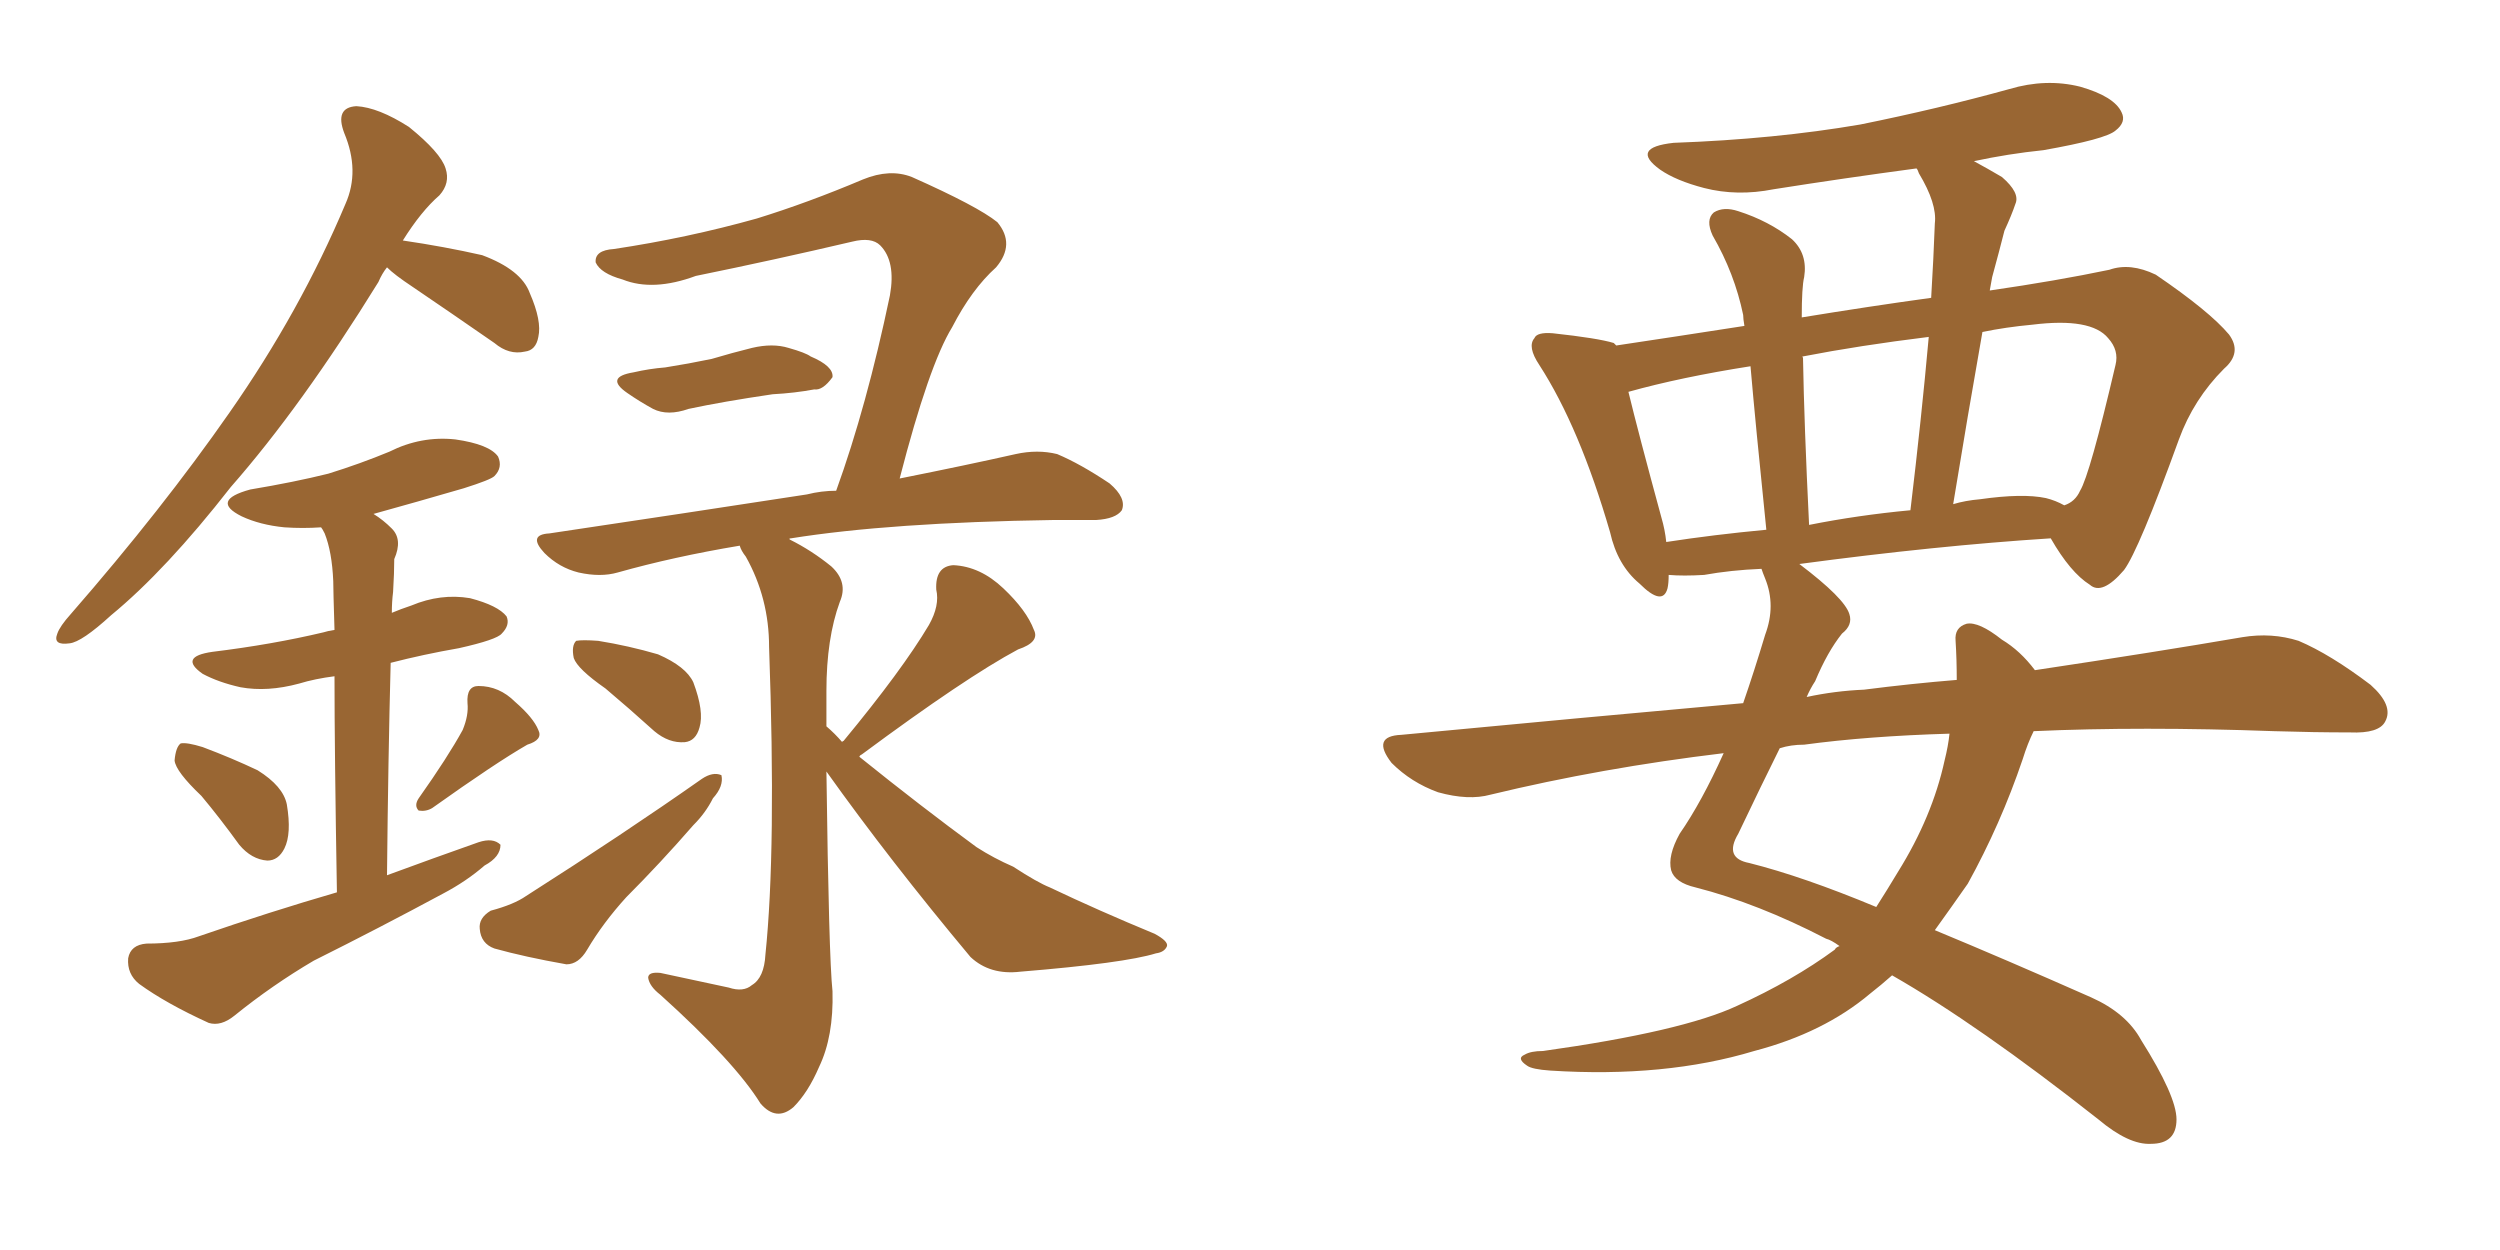 <svg xmlns="http://www.w3.org/2000/svg" xmlns:xlink="http://www.w3.org/1999/xlink" width="300" height="150"><path fill="#996633" padding="10" d="M46.44 32.08L46.44 32.08Q45.85 32.81 45.41 33.84L45.41 33.84Q36.18 48.78 27.69 58.45L27.69 58.45Q19.92 68.41 13.33 73.83L13.33 73.83Q9.81 77.05 8.35 77.20L8.35 77.20Q6.30 77.49 6.88 76.03L6.88 76.03Q7.18 75.15 8.50 73.68L8.50 73.68Q19.48 61.08 27.54 49.51L27.54 49.51Q36.04 37.35 41.46 24.46L41.46 24.46Q43.21 20.51 41.31 15.97L41.31 15.97Q40.14 12.89 42.77 12.74L42.77 12.74Q45.41 12.89 49.07 15.23L49.07 15.23Q52.88 18.31 53.47 20.21L53.47 20.21Q54.05 21.97 52.73 23.44L52.73 23.44Q50.54 25.34 48.34 28.86L48.34 28.86Q53.32 29.59 57.86 30.62L57.86 30.62Q62.55 32.37 63.57 35.16L63.57 35.16Q65.04 38.53 64.60 40.43L64.60 40.43Q64.31 42.04 62.99 42.19L62.99 42.19Q61.08 42.63 59.33 41.16L59.33 41.16Q54.05 37.50 49.51 34.42L49.51 34.42Q47.31 32.96 46.44 32.08ZM24.17 95.51L24.17 95.51Q21.09 92.58 20.95 91.26L20.95 91.26Q21.09 89.65 21.68 89.21L21.68 89.21Q22.41 89.06 24.32 89.65L24.32 89.65Q27.83 90.97 30.91 92.43L30.91 92.43Q33.98 94.34 34.42 96.53L34.42 96.53Q35.01 100.05 34.13 101.81L34.13 101.81Q33.40 103.27 32.08 103.27L32.08 103.27Q30.18 103.13 28.71 101.37L28.71 101.37Q26.37 98.14 24.17 95.51ZM55.52 87.60L55.52 87.60Q56.25 85.84 56.10 84.38L56.10 84.38Q55.96 82.32 57.42 82.32L57.42 82.32Q59.91 82.32 61.82 84.23L61.82 84.23Q64.01 86.13 64.60 87.60L64.60 87.60Q65.19 88.77 63.28 89.36L63.28 89.36Q59.47 91.55 51.86 96.97L51.86 96.97Q51.12 97.41 50.24 97.27L50.24 97.27Q49.66 96.68 50.24 95.80L50.24 95.80Q53.76 90.82 55.52 87.60ZM40.43 107.08L40.43 107.08Q40.14 90.09 40.14 81.15L40.14 81.15Q37.79 81.45 35.89 82.03L35.89 82.03Q32.08 83.06 28.86 82.47L28.86 82.47Q26.22 81.88 24.32 80.86L24.32 80.86Q21.39 78.81 25.49 78.22L25.49 78.22Q32.67 77.34 38.82 75.88L38.82 75.88Q39.26 75.73 40.14 75.59L40.14 75.59Q39.99 70.75 39.99 69.73L39.99 69.73Q39.84 66.21 38.96 64.01L38.96 64.01Q38.67 63.43 38.53 63.28L38.53 63.28Q36.33 63.43 34.13 63.28L34.13 63.28Q31.20 62.99 29.00 61.96L29.00 61.96Q25.20 60.06 30.03 58.74L30.03 58.74Q35.30 57.86 39.40 56.84L39.40 56.84Q43.21 55.66 46.73 54.20L46.73 54.20Q50.54 52.29 54.64 52.73L54.64 52.73Q58.74 53.32 59.77 54.79L59.77 54.79Q60.35 56.10 59.33 57.13L59.33 57.13Q58.89 57.57 55.66 58.59L55.66 58.59Q50.10 60.21 44.82 61.67L44.82 61.67Q46.00 62.40 47.02 63.43L47.02 63.43Q48.34 64.75 47.31 67.09L47.31 67.09Q47.31 68.70 47.17 71.04L47.17 71.04Q47.02 72.22 47.02 73.54L47.02 73.54Q48.05 73.10 49.37 72.66L49.37 72.66Q52.88 71.19 56.40 71.78L56.40 71.78Q59.77 72.66 60.79 73.97L60.79 73.97Q61.23 75 60.21 76.03L60.21 76.03Q59.62 76.76 55.08 77.78L55.08 77.78Q50.83 78.52 46.88 79.54L46.88 79.54Q46.58 90.97 46.44 105.03L46.44 105.03Q52.00 102.98 57.42 101.07L57.42 101.07Q59.18 100.49 60.06 101.37L60.06 101.37Q60.06 102.83 58.15 103.86L58.15 103.86Q55.96 105.76 53.17 107.23L53.17 107.23Q45.56 111.33 37.65 115.28L37.65 115.28Q32.67 118.21 28.13 121.88L28.13 121.88Q26.51 123.19 25.05 122.75L25.05 122.75Q19.92 120.41 16.70 118.07L16.70 118.07Q15.23 116.89 15.38 114.99L15.38 114.99Q15.67 113.38 17.58 113.23L17.58 113.23Q21.53 113.23 23.88 112.35L23.88 112.35Q32.37 109.42 40.43 107.08ZM76.03 44.68L76.03 44.68Q77.93 44.24 79.83 44.09L79.83 44.09Q82.62 43.65 85.40 43.07L85.40 43.07Q87.89 42.33 90.23 41.75L90.23 41.75Q92.72 41.16 94.63 41.75L94.63 41.75Q96.68 42.33 97.27 42.77L97.27 42.77Q100.05 43.95 99.90 45.26L99.90 45.26Q98.73 46.88 97.71 46.73L97.71 46.73Q95.36 47.17 92.72 47.31L92.72 47.31Q86.72 48.19 82.62 49.07L82.62 49.07Q80.13 49.95 78.37 49.07L78.37 49.07Q76.76 48.19 75.29 47.17L75.29 47.17Q72.51 45.26 76.03 44.68ZM72.66 82.62L72.66 82.62Q69.29 80.27 68.85 78.96L68.85 78.96Q68.55 77.49 69.14 76.90L69.14 76.90Q69.87 76.76 71.78 76.90L71.78 76.90Q75.44 77.49 78.96 78.52L78.96 78.52Q82.32 79.98 83.20 81.88L83.20 81.88Q84.52 85.40 83.94 87.30L83.94 87.30Q83.50 88.92 82.18 89.06L82.18 89.06Q80.27 89.21 78.52 87.74L78.52 87.74Q75.44 84.96 72.66 82.62ZM58.89 109.28L58.89 109.28Q61.67 108.54 63.13 107.52L63.13 107.52Q74.85 100.05 84.23 93.46L84.23 93.46Q85.55 92.58 86.57 93.02L86.57 93.02Q86.87 94.34 85.55 95.80L85.55 95.80Q84.67 97.56 83.20 99.02L83.20 99.02Q79.25 103.56 75.15 107.67L75.15 107.67Q72.36 110.74 70.46 113.96L70.46 113.96Q69.43 115.72 67.97 115.72L67.97 115.72Q62.99 114.84 59.33 113.82L59.33 113.82Q57.71 113.23 57.57 111.47L57.57 111.47Q57.42 110.16 58.89 109.28ZM101.07 89.06L101.07 89.06L101.07 89.06Q101.07 88.92 101.22 88.92L101.22 88.92Q108.25 80.42 111.47 75L111.47 75Q112.79 72.66 112.35 70.75L112.35 70.75Q112.21 67.97 114.40 67.82L114.40 67.82Q117.63 67.97 120.41 70.61L120.41 70.61Q123.19 73.24 124.07 75.59L124.07 75.59Q124.80 77.05 122.17 77.93L122.17 77.93Q115.87 81.30 103.42 90.53L103.42 90.53Q103.13 90.67 103.13 90.82L103.13 90.82Q110.60 96.83 117.19 101.66L117.19 101.66Q119.24 102.98 121.58 104.00L121.58 104.00Q124.51 105.91 125.98 106.49L125.98 106.49Q131.84 109.28 138.57 112.06L138.57 112.06Q140.19 112.94 140.04 113.53L140.04 113.53Q139.75 114.26 138.72 114.40L138.72 114.40Q134.91 115.58 122.46 116.60L122.46 116.60Q118.80 117.04 116.46 114.84L116.46 114.84Q106.79 103.27 99.17 92.58L99.17 92.58Q99.46 114.84 99.90 118.95L99.90 118.95Q100.05 124.37 98.29 128.03L98.29 128.03Q96.97 131.10 95.21 132.86L95.21 132.86Q93.16 134.62 91.26 132.42L91.26 132.42Q88.18 127.44 79.25 119.38L79.25 119.38Q77.93 118.36 77.78 117.33L77.78 117.33Q77.78 116.60 79.25 116.75L79.25 116.75Q83.35 117.63 87.45 118.51L87.45 118.51Q89.21 119.09 90.23 118.21L90.23 118.21Q91.70 117.33 91.85 114.55L91.85 114.55Q93.16 101.95 92.29 77.64L92.29 77.64Q92.29 71.78 89.50 66.80L89.50 66.80Q88.92 66.06 88.77 65.48L88.77 65.48Q80.86 66.80 74.12 68.70L74.12 68.70Q72.07 69.29 69.43 68.70L69.43 68.70Q67.09 68.12 65.33 66.36L65.33 66.36Q63.28 64.16 65.92 64.01L65.92 64.01Q82.62 61.52 96.83 59.33L96.83 59.33Q98.58 58.89 100.34 58.89L100.34 58.89Q104.00 48.78 106.79 35.45L106.79 35.45Q107.52 31.35 105.62 29.44L105.62 29.44Q104.59 28.42 102.25 29.00L102.25 29.00Q92.87 31.20 83.50 33.11L83.50 33.11Q78.37 35.01 74.71 33.54L74.71 33.54Q72.07 32.81 71.48 31.49L71.48 31.49Q71.34 30.03 73.68 29.88L73.68 29.88Q82.47 28.56 90.82 26.22L90.82 26.22Q96.97 24.32 103.56 21.53L103.56 21.53Q106.79 20.21 109.42 21.24L109.42 21.24Q117.33 24.76 119.68 26.66L119.68 26.66Q121.88 29.30 119.53 32.08L119.53 32.08Q116.60 34.72 114.26 39.26L114.26 39.26Q111.47 43.80 107.96 57.42L107.96 57.42Q116.02 55.81 121.88 54.49L121.88 54.49Q124.51 53.91 126.86 54.49L126.86 54.49Q129.64 55.66 133.15 58.01L133.15 58.01Q135.21 59.77 134.62 61.23L134.62 61.23Q133.89 62.26 131.54 62.40L131.54 62.40Q129.20 62.40 126.42 62.40L126.42 62.40Q106.79 62.70 94.92 64.60L94.92 64.60Q94.63 64.60 94.78 64.75L94.78 64.75Q97.41 66.06 99.76 67.97L99.76 67.97Q101.81 69.87 100.78 72.22L100.78 72.22Q99.17 76.61 99.17 82.91L99.17 82.91Q99.17 84.96 99.17 87.16L99.17 87.16Q100.20 88.04 101.07 89.06ZM244.04 87.74L244.04 87.74Q243.31 89.21 242.72 91.11L242.72 91.11Q240.09 98.88 236.13 106.05L236.13 106.05Q234.08 108.98 232.18 111.62L232.18 111.62Q240.67 115.14 250.93 119.68L250.93 119.68Q255.18 121.58 256.93 124.80L256.93 124.80Q261.18 131.54 261.18 134.33L261.18 134.33Q261.18 137.26 258.11 137.26L258.11 137.26Q255.47 137.40 251.81 134.33L251.81 134.33Q237.30 122.90 227.05 117.04L227.05 117.04Q225.73 118.21 224.41 119.24L224.41 119.24Q218.85 123.93 210.50 126.12L210.50 126.12Q199.80 129.35 186.04 128.47L186.04 128.47Q183.84 128.32 183.25 127.88L183.25 127.88Q181.93 127.00 182.96 126.56L182.96 126.56Q183.69 126.12 185.16 126.12L185.16 126.12Q201.86 123.78 208.45 120.70L208.45 120.70Q215.19 117.63 220.17 113.96L220.17 113.96Q220.31 113.67 220.75 113.53L220.75 113.53Q219.73 112.79 219.14 112.65L219.14 112.65Q210.94 108.40 203.47 106.49L203.47 106.49Q200.98 105.91 200.54 104.44L200.54 104.44Q200.10 102.69 201.56 100.05L201.56 100.05Q204.20 96.24 206.84 90.38L206.84 90.38Q192.19 92.14 178.86 95.36L178.86 95.36Q176.22 96.09 172.56 95.07L172.56 95.07Q169.34 93.90 166.99 91.55L166.99 91.55Q164.50 88.33 168.16 88.18L168.16 88.18Q189.70 86.13 209.18 84.38L209.18 84.38Q210.50 80.57 211.82 76.17L211.82 76.17Q213.13 72.66 211.82 69.43L211.82 69.43Q211.52 68.70 211.38 68.26L211.38 68.26Q207.71 68.41 204.49 68.99L204.49 68.99Q202.00 69.14 200.24 68.99L200.24 68.99Q200.24 70.02 200.10 70.61L200.10 70.61Q199.51 72.80 196.73 70.02L196.73 70.02Q194.09 67.82 193.21 63.87L193.21 63.87Q189.55 51.27 184.72 43.80L184.72 43.80Q183.25 41.60 184.13 40.58L184.13 40.58Q184.42 39.84 186.33 39.99L186.33 39.99Q191.75 40.58 193.65 41.16L193.65 41.16Q193.80 41.31 193.95 41.46L193.95 41.46Q200.83 40.43 209.33 39.11L209.33 39.11Q209.18 38.23 209.18 37.79L209.18 37.79Q208.15 32.81 205.52 28.27L205.52 28.27Q204.64 26.37 205.66 25.49L205.66 25.49Q206.84 24.76 208.59 25.34L208.59 25.34Q212.26 26.51 215.04 28.71L215.04 28.71Q216.94 30.47 216.50 33.25L216.50 33.25Q216.21 34.42 216.21 38.09L216.21 38.09Q224.27 36.77 231.74 35.74L231.74 35.74Q232.03 30.91 232.18 26.81L232.18 26.81Q232.47 24.46 230.27 20.80L230.27 20.80Q230.13 20.36 229.98 20.21L229.98 20.21Q221.19 21.39 212.84 22.71L212.84 22.71Q208.45 23.58 204.49 22.56L204.49 22.56Q201.12 21.68 199.22 20.36L199.22 20.36Q195.56 17.72 200.83 17.14L200.83 17.14Q212.99 16.70 223.24 14.94L223.24 14.94Q232.62 13.04 241.11 10.69L241.11 10.69Q245.51 9.38 249.61 10.40L249.61 10.40Q253.71 11.57 254.59 13.48L254.59 13.48Q255.18 14.65 253.86 15.67L253.86 15.67Q252.69 16.70 245.21 18.02L245.21 18.02Q240.97 18.46 236.87 19.34L236.87 19.34Q238.48 20.21 240.23 21.24L240.23 21.24Q242.43 23.14 241.85 24.46L241.85 24.46Q241.41 25.78 240.53 27.69L240.53 27.69Q239.94 30.03 239.06 33.25L239.06 33.25Q238.92 33.98 238.77 34.86L238.77 34.86Q246.83 33.69 253.13 32.37L253.13 32.37Q255.62 31.49 258.69 32.96L258.69 32.96Q265.14 37.35 267.48 40.14L267.48 40.14Q269.09 42.33 266.89 44.24L266.89 44.24Q263.23 47.90 261.47 52.73L261.47 52.73L261.47 52.73Q256.64 66.06 254.88 68.41L254.88 68.41Q252.25 71.48 250.78 70.17L250.78 70.17Q248.44 68.70 246.09 64.60L246.09 64.60Q232.32 65.48 215.92 67.68L215.92 67.68Q221.34 71.78 221.92 73.68L221.92 73.68Q222.36 75 221.04 76.03L221.04 76.03Q219.29 78.22 217.82 81.74L217.82 81.74Q217.24 82.62 216.80 83.64L216.80 83.64Q220.17 82.91 223.68 82.76L223.68 82.76Q229.39 82.03 234.81 81.59L234.81 81.59Q234.81 79.10 234.67 76.90L234.67 76.90Q234.52 75.29 235.99 74.85L235.99 74.85Q237.45 74.56 240.23 76.76L240.23 76.76Q242.43 78.08 244.19 80.42L244.19 80.42Q258.84 78.22 269.09 76.46L269.09 76.46Q272.61 75.88 275.83 76.90L275.83 76.90Q279.64 78.52 284.47 82.18L284.47 82.18Q287.26 84.67 286.23 86.57L286.23 86.57Q285.50 88.04 281.98 87.89L281.98 87.89Q277.73 87.89 272.90 87.74L272.90 87.74Q256.93 87.16 244.04 87.74ZM216.50 89.36L216.50 89.36Q214.89 89.36 213.57 89.79L213.57 89.79Q211.38 94.19 208.59 100.05L208.59 100.05Q206.84 102.98 209.91 103.56L209.91 103.56Q216.36 105.18 225.15 108.84L225.15 108.84Q226.46 106.79 227.78 104.59L227.78 104.59Q231.88 98.00 233.35 91.26L233.35 91.26Q233.79 89.50 233.94 88.04L233.94 88.04Q224.12 88.33 216.50 89.36ZM245.51 59.77L245.51 59.77Q246.68 60.06 247.71 60.64L247.71 60.64Q249.02 60.21 249.61 58.89L249.61 58.89Q250.78 56.98 253.86 43.80L253.86 43.80Q254.30 42.04 252.98 40.58L252.98 40.58Q250.93 38.09 243.90 38.96L243.90 38.96Q240.67 39.26 237.89 39.84L237.89 39.84Q236.13 49.80 234.38 60.50L234.38 60.50Q235.84 60.06 237.60 59.91L237.60 59.91Q242.72 59.18 245.51 59.77ZM217.09 62.99L217.09 62.99Q222.95 61.82 229.25 61.23L229.25 61.23Q230.57 50.24 231.45 40.43L231.45 40.43Q223.10 41.46 216.36 42.77L216.36 42.77Q216.21 42.77 216.36 42.92L216.36 42.92Q216.50 50.98 217.09 62.99ZM199.95 65.04L199.95 65.04L199.95 65.04Q205.66 64.16 211.96 63.57L211.96 63.57Q210.64 50.68 210.06 43.95L210.06 43.95Q201.71 45.26 195.41 47.02L195.41 47.02Q196.58 51.86 199.37 62.11L199.37 62.11Q199.80 63.57 199.95 65.04Z"/></svg>